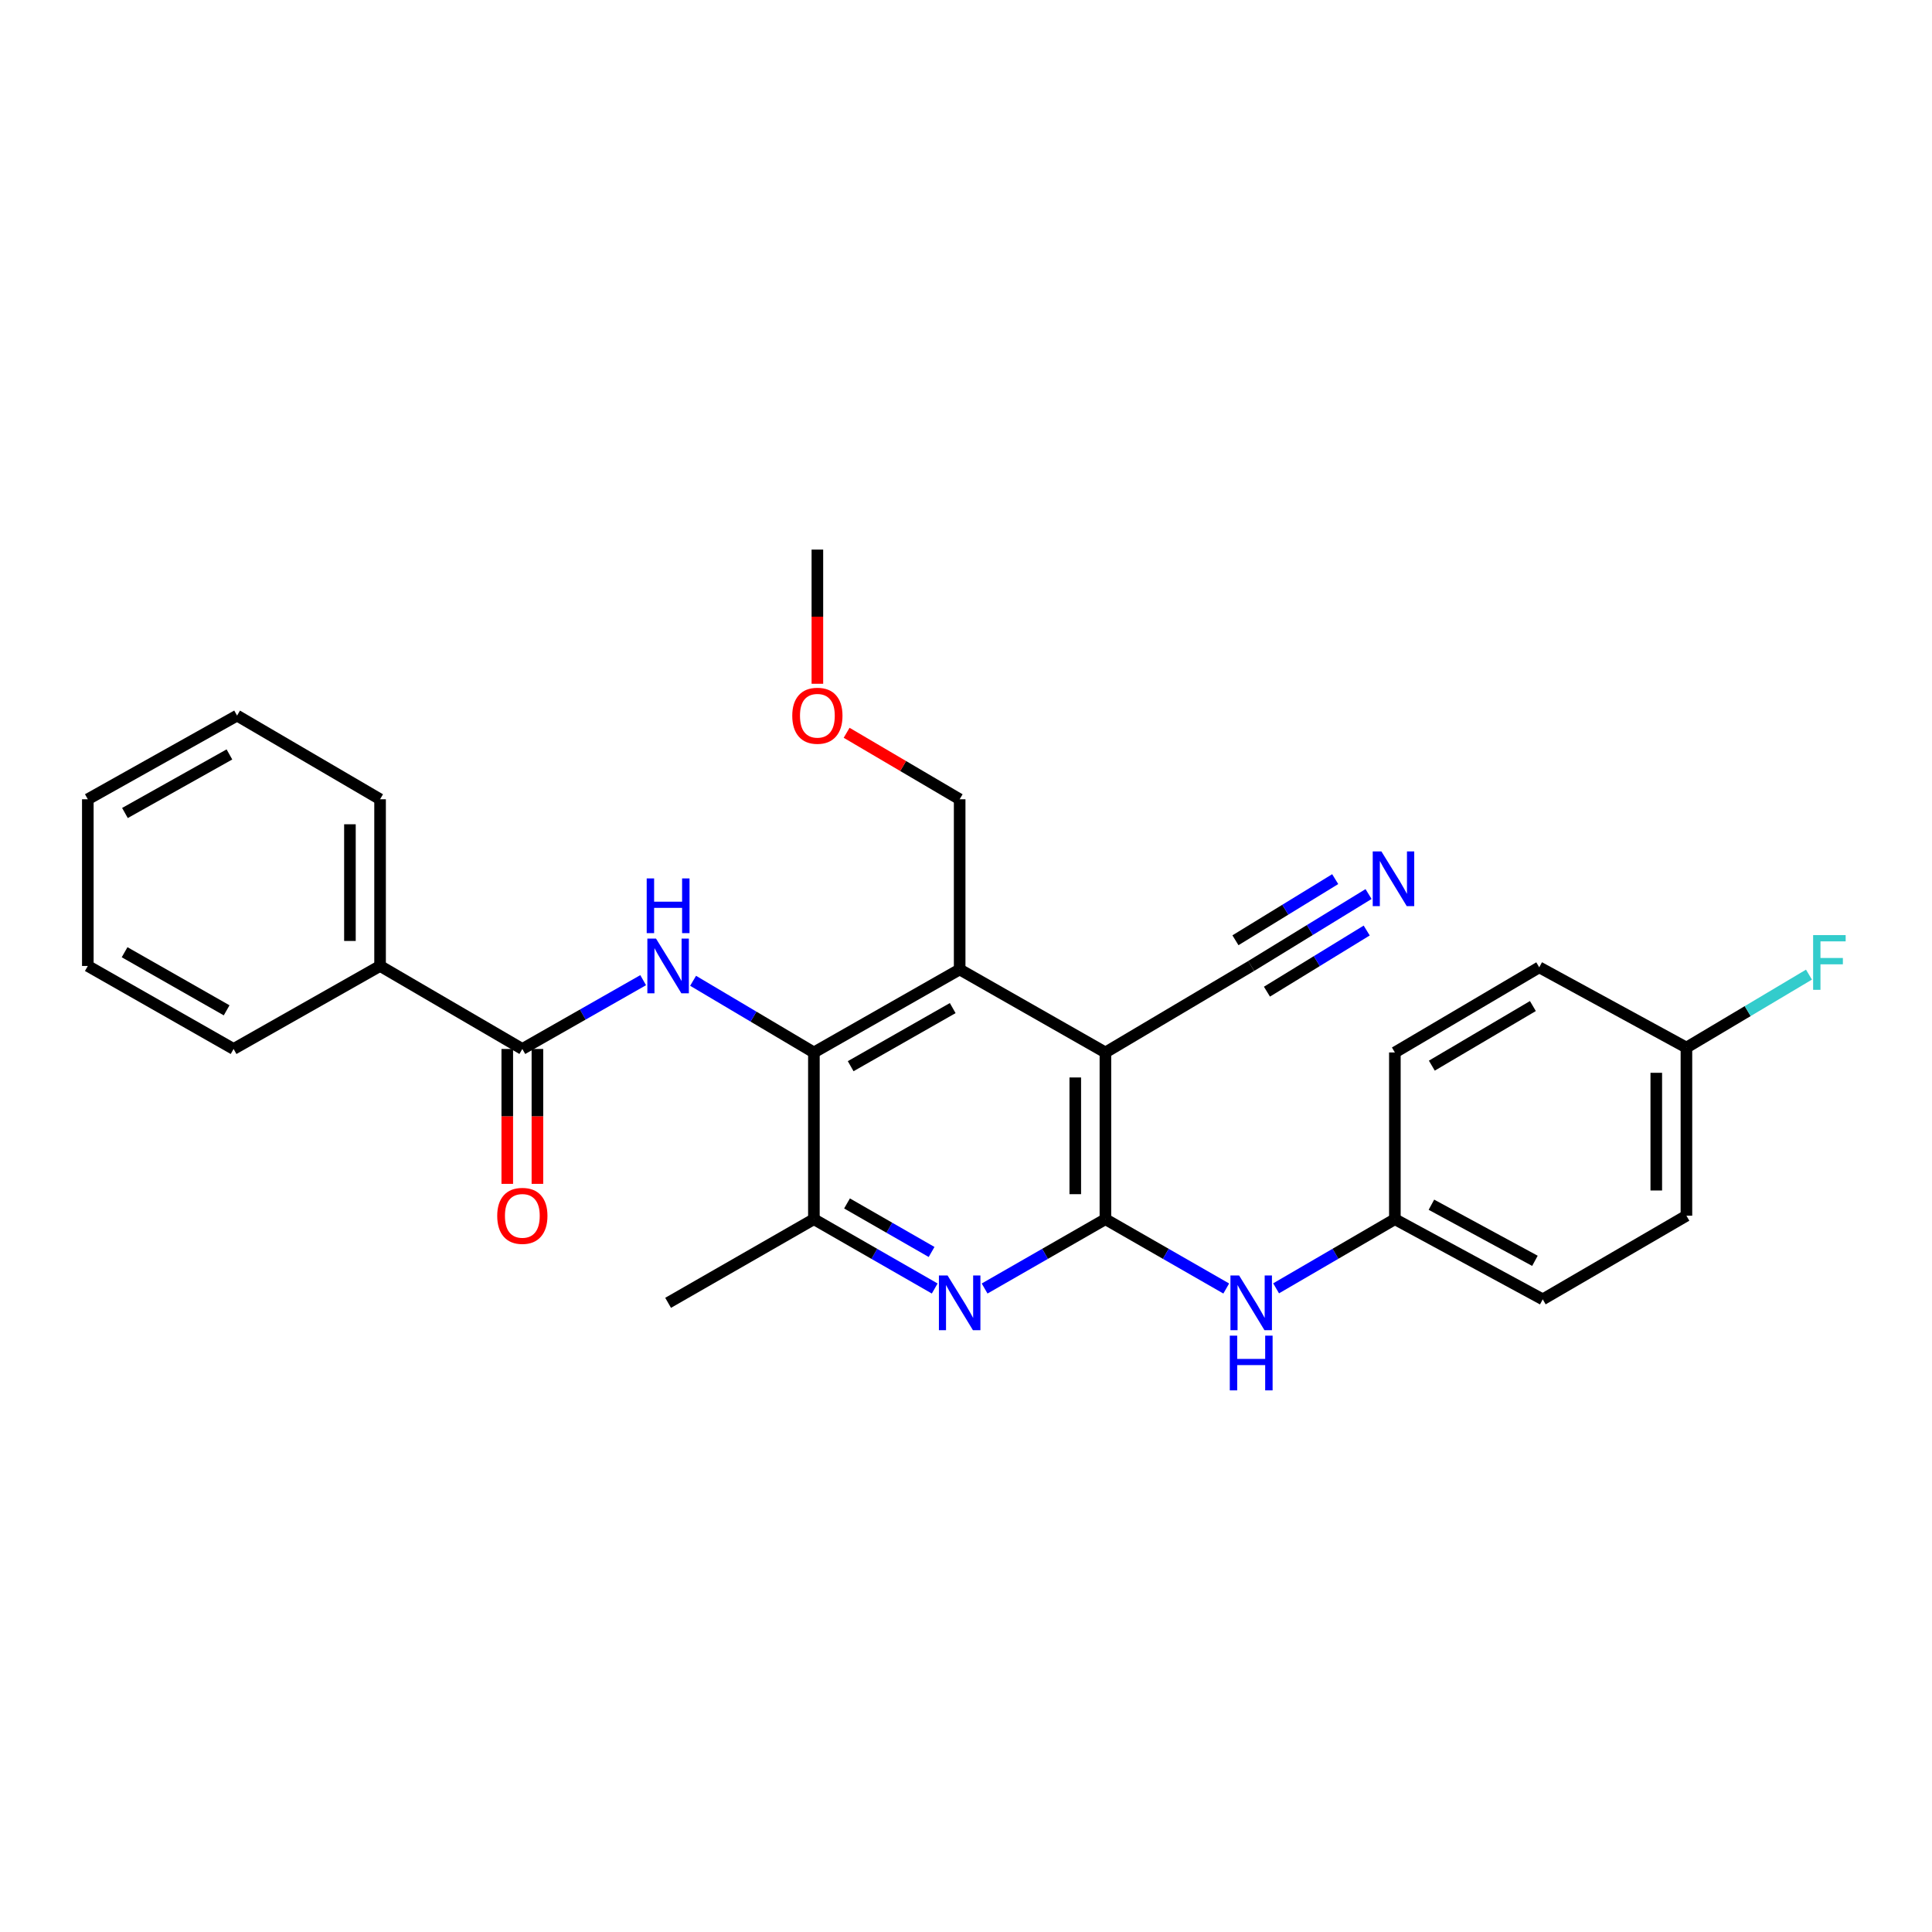 <?xml version='1.0' encoding='iso-8859-1'?>
<svg version='1.1' baseProfile='full'
              xmlns='http://www.w3.org/2000/svg'
                      xmlns:rdkit='http://www.rdkit.org/xml'
                      xmlns:xlink='http://www.w3.org/1999/xlink'
                  xml:space='preserve'
width='1000px' height='1000px' viewBox='0 0 1000 1000'>
<!-- END OF HEADER -->
<rect style='opacity:1.0;fill:#FFFFFF;stroke:none' width='1000' height='1000' x='0' y='0'> </rect>
<path class='bond-0' d='M 572.159,544.748 L 572.159,631.049' style='fill:none;fill-rule:evenodd;stroke:#000000;stroke-width:6px;stroke-linecap:butt;stroke-linejoin:miter;stroke-opacity:1' />
<path class='bond-0' d='M 556.558,557.693 L 556.558,618.104' style='fill:none;fill-rule:evenodd;stroke:#000000;stroke-width:6px;stroke-linecap:butt;stroke-linejoin:miter;stroke-opacity:1' />
<path class='bond-1' d='M 572.159,544.748 L 496.719,501.784' style='fill:none;fill-rule:evenodd;stroke:#000000;stroke-width:6px;stroke-linecap:butt;stroke-linejoin:miter;stroke-opacity:1' />
<path class='bond-7' d='M 572.159,544.748 L 647.617,499.981' style='fill:none;fill-rule:evenodd;stroke:#000000;stroke-width:6px;stroke-linecap:butt;stroke-linejoin:miter;stroke-opacity:1' />
<path class='bond-3' d='M 572.159,631.049 L 540.897,648.99' style='fill:none;fill-rule:evenodd;stroke:#000000;stroke-width:6px;stroke-linecap:butt;stroke-linejoin:miter;stroke-opacity:1' />
<path class='bond-3' d='M 540.897,648.99 L 509.634,666.931' style='fill:none;fill-rule:evenodd;stroke:#0000FF;stroke-width:6px;stroke-linecap:butt;stroke-linejoin:miter;stroke-opacity:1' />
<path class='bond-8' d='M 572.159,631.049 L 603.431,648.99' style='fill:none;fill-rule:evenodd;stroke:#000000;stroke-width:6px;stroke-linecap:butt;stroke-linejoin:miter;stroke-opacity:1' />
<path class='bond-8' d='M 603.431,648.99 L 634.702,666.932' style='fill:none;fill-rule:evenodd;stroke:#0000FF;stroke-width:6px;stroke-linecap:butt;stroke-linejoin:miter;stroke-opacity:1' />
<path class='bond-2' d='M 496.719,501.784 L 421.27,544.748' style='fill:none;fill-rule:evenodd;stroke:#000000;stroke-width:6px;stroke-linecap:butt;stroke-linejoin:miter;stroke-opacity:1' />
<path class='bond-2' d='M 493.122,521.786 L 440.307,551.861' style='fill:none;fill-rule:evenodd;stroke:#000000;stroke-width:6px;stroke-linecap:butt;stroke-linejoin:miter;stroke-opacity:1' />
<path class='bond-13' d='M 496.719,501.784 L 496.719,413.698' style='fill:none;fill-rule:evenodd;stroke:#000000;stroke-width:6px;stroke-linecap:butt;stroke-linejoin:miter;stroke-opacity:1' />
<path class='bond-4' d='M 421.27,544.748 L 390.008,526.201' style='fill:none;fill-rule:evenodd;stroke:#000000;stroke-width:6px;stroke-linecap:butt;stroke-linejoin:miter;stroke-opacity:1' />
<path class='bond-4' d='M 390.008,526.201 L 358.746,507.654' style='fill:none;fill-rule:evenodd;stroke:#0000FF;stroke-width:6px;stroke-linecap:butt;stroke-linejoin:miter;stroke-opacity:1' />
<path class='bond-6' d='M 421.27,544.748 L 421.27,631.049' style='fill:none;fill-rule:evenodd;stroke:#000000;stroke-width:6px;stroke-linecap:butt;stroke-linejoin:miter;stroke-opacity:1' />
<path class='bond-28' d='M 483.804,666.931 L 452.537,648.99' style='fill:none;fill-rule:evenodd;stroke:#0000FF;stroke-width:6px;stroke-linecap:butt;stroke-linejoin:miter;stroke-opacity:1' />
<path class='bond-28' d='M 452.537,648.99 L 421.27,631.049' style='fill:none;fill-rule:evenodd;stroke:#000000;stroke-width:6px;stroke-linecap:butt;stroke-linejoin:miter;stroke-opacity:1' />
<path class='bond-28' d='M 482.189,648.017 L 460.302,635.458' style='fill:none;fill-rule:evenodd;stroke:#0000FF;stroke-width:6px;stroke-linecap:butt;stroke-linejoin:miter;stroke-opacity:1' />
<path class='bond-28' d='M 460.302,635.458 L 438.415,622.899' style='fill:none;fill-rule:evenodd;stroke:#000000;stroke-width:6px;stroke-linecap:butt;stroke-linejoin:miter;stroke-opacity:1' />
<path class='bond-5' d='M 332.902,507.333 L 301.632,525.139' style='fill:none;fill-rule:evenodd;stroke:#0000FF;stroke-width:6px;stroke-linecap:butt;stroke-linejoin:miter;stroke-opacity:1' />
<path class='bond-5' d='M 301.632,525.139 L 270.363,542.945' style='fill:none;fill-rule:evenodd;stroke:#000000;stroke-width:6px;stroke-linecap:butt;stroke-linejoin:miter;stroke-opacity:1' />
<path class='bond-10' d='M 262.562,542.945 L 262.562,577.857' style='fill:none;fill-rule:evenodd;stroke:#000000;stroke-width:6px;stroke-linecap:butt;stroke-linejoin:miter;stroke-opacity:1' />
<path class='bond-10' d='M 262.562,577.857 L 262.562,612.768' style='fill:none;fill-rule:evenodd;stroke:#FF0000;stroke-width:6px;stroke-linecap:butt;stroke-linejoin:miter;stroke-opacity:1' />
<path class='bond-10' d='M 278.164,542.945 L 278.164,577.857' style='fill:none;fill-rule:evenodd;stroke:#000000;stroke-width:6px;stroke-linecap:butt;stroke-linejoin:miter;stroke-opacity:1' />
<path class='bond-10' d='M 278.164,577.857 L 278.164,612.768' style='fill:none;fill-rule:evenodd;stroke:#FF0000;stroke-width:6px;stroke-linecap:butt;stroke-linejoin:miter;stroke-opacity:1' />
<path class='bond-11' d='M 270.363,542.945 L 196.725,499.981' style='fill:none;fill-rule:evenodd;stroke:#000000;stroke-width:6px;stroke-linecap:butt;stroke-linejoin:miter;stroke-opacity:1' />
<path class='bond-20' d='M 421.27,631.049 L 345.812,674.342' style='fill:none;fill-rule:evenodd;stroke:#000000;stroke-width:6px;stroke-linecap:butt;stroke-linejoin:miter;stroke-opacity:1' />
<path class='bond-9' d='M 647.617,499.981 L 677.991,481.368' style='fill:none;fill-rule:evenodd;stroke:#000000;stroke-width:6px;stroke-linecap:butt;stroke-linejoin:miter;stroke-opacity:1' />
<path class='bond-9' d='M 677.991,481.368 L 708.364,462.755' style='fill:none;fill-rule:evenodd;stroke:#0000FF;stroke-width:6px;stroke-linecap:butt;stroke-linejoin:miter;stroke-opacity:1' />
<path class='bond-9' d='M 655.769,513.284 L 681.586,497.462' style='fill:none;fill-rule:evenodd;stroke:#000000;stroke-width:6px;stroke-linecap:butt;stroke-linejoin:miter;stroke-opacity:1' />
<path class='bond-9' d='M 681.586,497.462 L 707.404,481.641' style='fill:none;fill-rule:evenodd;stroke:#0000FF;stroke-width:6px;stroke-linecap:butt;stroke-linejoin:miter;stroke-opacity:1' />
<path class='bond-9' d='M 639.466,486.679 L 665.283,470.858' style='fill:none;fill-rule:evenodd;stroke:#000000;stroke-width:6px;stroke-linecap:butt;stroke-linejoin:miter;stroke-opacity:1' />
<path class='bond-9' d='M 665.283,470.858 L 691.1,455.037' style='fill:none;fill-rule:evenodd;stroke:#0000FF;stroke-width:6px;stroke-linecap:butt;stroke-linejoin:miter;stroke-opacity:1' />
<path class='bond-12' d='M 660.508,666.837 L 691.246,648.943' style='fill:none;fill-rule:evenodd;stroke:#0000FF;stroke-width:6px;stroke-linecap:butt;stroke-linejoin:miter;stroke-opacity:1' />
<path class='bond-12' d='M 691.246,648.943 L 721.983,631.049' style='fill:none;fill-rule:evenodd;stroke:#000000;stroke-width:6px;stroke-linecap:butt;stroke-linejoin:miter;stroke-opacity:1' />
<path class='bond-22' d='M 196.725,499.981 L 196.725,413.698' style='fill:none;fill-rule:evenodd;stroke:#000000;stroke-width:6px;stroke-linecap:butt;stroke-linejoin:miter;stroke-opacity:1' />
<path class='bond-22' d='M 181.124,487.039 L 181.124,426.641' style='fill:none;fill-rule:evenodd;stroke:#000000;stroke-width:6px;stroke-linecap:butt;stroke-linejoin:miter;stroke-opacity:1' />
<path class='bond-23' d='M 196.725,499.981 L 120.904,542.945' style='fill:none;fill-rule:evenodd;stroke:#000000;stroke-width:6px;stroke-linecap:butt;stroke-linejoin:miter;stroke-opacity:1' />
<path class='bond-16' d='M 721.983,631.049 L 721.983,544.748' style='fill:none;fill-rule:evenodd;stroke:#000000;stroke-width:6px;stroke-linecap:butt;stroke-linejoin:miter;stroke-opacity:1' />
<path class='bond-17' d='M 721.983,631.049 L 798.524,672.539' style='fill:none;fill-rule:evenodd;stroke:#000000;stroke-width:6px;stroke-linecap:butt;stroke-linejoin:miter;stroke-opacity:1' />
<path class='bond-17' d='M 740.899,623.557 L 794.478,652.6' style='fill:none;fill-rule:evenodd;stroke:#000000;stroke-width:6px;stroke-linecap:butt;stroke-linejoin:miter;stroke-opacity:1' />
<path class='bond-21' d='M 496.719,413.698 L 467.464,396.493' style='fill:none;fill-rule:evenodd;stroke:#000000;stroke-width:6px;stroke-linecap:butt;stroke-linejoin:miter;stroke-opacity:1' />
<path class='bond-21' d='M 467.464,396.493 L 438.209,379.289' style='fill:none;fill-rule:evenodd;stroke:#FF0000;stroke-width:6px;stroke-linecap:butt;stroke-linejoin:miter;stroke-opacity:1' />
<path class='bond-14' d='M 872.89,542.226 L 872.89,629.246' style='fill:none;fill-rule:evenodd;stroke:#000000;stroke-width:6px;stroke-linecap:butt;stroke-linejoin:miter;stroke-opacity:1' />
<path class='bond-14' d='M 857.289,555.279 L 857.289,616.193' style='fill:none;fill-rule:evenodd;stroke:#000000;stroke-width:6px;stroke-linecap:butt;stroke-linejoin:miter;stroke-opacity:1' />
<path class='bond-15' d='M 872.89,542.226 L 904.604,523.345' style='fill:none;fill-rule:evenodd;stroke:#000000;stroke-width:6px;stroke-linecap:butt;stroke-linejoin:miter;stroke-opacity:1' />
<path class='bond-15' d='M 904.604,523.345 L 936.318,504.464' style='fill:none;fill-rule:evenodd;stroke:#33CCCC;stroke-width:6px;stroke-linecap:butt;stroke-linejoin:miter;stroke-opacity:1' />
<path class='bond-29' d='M 872.89,542.226 L 796.704,500.683' style='fill:none;fill-rule:evenodd;stroke:#000000;stroke-width:6px;stroke-linecap:butt;stroke-linejoin:miter;stroke-opacity:1' />
<path class='bond-19' d='M 721.983,544.748 L 796.704,500.683' style='fill:none;fill-rule:evenodd;stroke:#000000;stroke-width:6px;stroke-linecap:butt;stroke-linejoin:miter;stroke-opacity:1' />
<path class='bond-19' d='M 741.116,551.577 L 793.421,520.732' style='fill:none;fill-rule:evenodd;stroke:#000000;stroke-width:6px;stroke-linecap:butt;stroke-linejoin:miter;stroke-opacity:1' />
<path class='bond-18' d='M 798.524,672.539 L 872.89,629.246' style='fill:none;fill-rule:evenodd;stroke:#000000;stroke-width:6px;stroke-linecap:butt;stroke-linejoin:miter;stroke-opacity:1' />
<path class='bond-24' d='M 423.073,353.919 L 423.073,319.194' style='fill:none;fill-rule:evenodd;stroke:#FF0000;stroke-width:6px;stroke-linecap:butt;stroke-linejoin:miter;stroke-opacity:1' />
<path class='bond-24' d='M 423.073,319.194 L 423.073,284.468' style='fill:none;fill-rule:evenodd;stroke:#000000;stroke-width:6px;stroke-linecap:butt;stroke-linejoin:miter;stroke-opacity:1' />
<path class='bond-26' d='M 196.725,413.698 L 122.706,370.387' style='fill:none;fill-rule:evenodd;stroke:#000000;stroke-width:6px;stroke-linecap:butt;stroke-linejoin:miter;stroke-opacity:1' />
<path class='bond-25' d='M 120.904,542.945 L 45.455,499.981' style='fill:none;fill-rule:evenodd;stroke:#000000;stroke-width:6px;stroke-linecap:butt;stroke-linejoin:miter;stroke-opacity:1' />
<path class='bond-25' d='M 117.306,522.943 L 64.492,492.869' style='fill:none;fill-rule:evenodd;stroke:#000000;stroke-width:6px;stroke-linecap:butt;stroke-linejoin:miter;stroke-opacity:1' />
<path class='bond-27' d='M 45.455,499.981 L 45.455,413.698' style='fill:none;fill-rule:evenodd;stroke:#000000;stroke-width:6px;stroke-linecap:butt;stroke-linejoin:miter;stroke-opacity:1' />
<path class='bond-30' d='M 122.706,370.387 L 45.455,413.698' style='fill:none;fill-rule:evenodd;stroke:#000000;stroke-width:6px;stroke-linecap:butt;stroke-linejoin:miter;stroke-opacity:1' />
<path class='bond-30' d='M 118.748,390.492 L 64.672,420.81' style='fill:none;fill-rule:evenodd;stroke:#000000;stroke-width:6px;stroke-linecap:butt;stroke-linejoin:miter;stroke-opacity:1' />
<path  class='atom-4' d='M 490.459 660.182
L 499.739 675.182
Q 500.659 676.662, 502.139 679.342
Q 503.619 682.022, 503.699 682.182
L 503.699 660.182
L 507.459 660.182
L 507.459 688.502
L 503.579 688.502
L 493.619 672.102
Q 492.459 670.182, 491.219 667.982
Q 490.019 665.782, 489.659 665.102
L 489.659 688.502
L 485.979 688.502
L 485.979 660.182
L 490.459 660.182
' fill='#0000FF'/>
<path  class='atom-5' d='M 339.552 485.821
L 348.832 500.821
Q 349.752 502.301, 351.232 504.981
Q 352.712 507.661, 352.792 507.821
L 352.792 485.821
L 356.552 485.821
L 356.552 514.141
L 352.672 514.141
L 342.712 497.741
Q 341.552 495.821, 340.312 493.621
Q 339.112 491.421, 338.752 490.741
L 338.752 514.141
L 335.072 514.141
L 335.072 485.821
L 339.552 485.821
' fill='#0000FF'/>
<path  class='atom-5' d='M 334.732 454.669
L 338.572 454.669
L 338.572 466.709
L 353.052 466.709
L 353.052 454.669
L 356.892 454.669
L 356.892 482.989
L 353.052 482.989
L 353.052 469.909
L 338.572 469.909
L 338.572 482.989
L 334.732 482.989
L 334.732 454.669
' fill='#0000FF'/>
<path  class='atom-9' d='M 641.357 660.182
L 650.637 675.182
Q 651.557 676.662, 653.037 679.342
Q 654.517 682.022, 654.597 682.182
L 654.597 660.182
L 658.357 660.182
L 658.357 688.502
L 654.477 688.502
L 644.517 672.102
Q 643.357 670.182, 642.117 667.982
Q 640.917 665.782, 640.557 665.102
L 640.557 688.502
L 636.877 688.502
L 636.877 660.182
L 641.357 660.182
' fill='#0000FF'/>
<path  class='atom-9' d='M 636.537 691.334
L 640.377 691.334
L 640.377 703.374
L 654.857 703.374
L 654.857 691.334
L 658.697 691.334
L 658.697 719.654
L 654.857 719.654
L 654.857 706.574
L 640.377 706.574
L 640.377 719.654
L 636.537 719.654
L 636.537 691.334
' fill='#0000FF'/>
<path  class='atom-10' d='M 715.004 440.691
L 724.284 455.691
Q 725.204 457.171, 726.684 459.851
Q 728.164 462.531, 728.244 462.691
L 728.244 440.691
L 732.004 440.691
L 732.004 469.011
L 728.124 469.011
L 718.164 452.611
Q 717.004 450.691, 715.764 448.491
Q 714.564 446.291, 714.204 445.611
L 714.204 469.011
L 710.524 469.011
L 710.524 440.691
L 715.004 440.691
' fill='#0000FF'/>
<path  class='atom-11' d='M 257.363 629.326
Q 257.363 622.526, 260.723 618.726
Q 264.083 614.926, 270.363 614.926
Q 276.643 614.926, 280.003 618.726
Q 283.363 622.526, 283.363 629.326
Q 283.363 636.206, 279.963 640.126
Q 276.563 644.006, 270.363 644.006
Q 264.123 644.006, 260.723 640.126
Q 257.363 636.246, 257.363 629.326
M 270.363 640.806
Q 274.683 640.806, 277.003 637.926
Q 279.363 635.006, 279.363 629.326
Q 279.363 623.766, 277.003 620.966
Q 274.683 618.126, 270.363 618.126
Q 266.043 618.126, 263.683 620.926
Q 261.363 623.726, 261.363 629.326
Q 261.363 635.046, 263.683 637.926
Q 266.043 640.806, 270.363 640.806
' fill='#FF0000'/>
<path  class='atom-16' d='M 938.471 484.01
L 955.311 484.01
L 955.311 487.25
L 942.271 487.25
L 942.271 495.85
L 953.871 495.85
L 953.871 499.13
L 942.271 499.13
L 942.271 512.33
L 938.471 512.33
L 938.471 484.01
' fill='#33CCCC'/>
<path  class='atom-22' d='M 410.073 370.467
Q 410.073 363.667, 413.433 359.867
Q 416.793 356.067, 423.073 356.067
Q 429.353 356.067, 432.713 359.867
Q 436.073 363.667, 436.073 370.467
Q 436.073 377.347, 432.673 381.267
Q 429.273 385.147, 423.073 385.147
Q 416.833 385.147, 413.433 381.267
Q 410.073 377.387, 410.073 370.467
M 423.073 381.947
Q 427.393 381.947, 429.713 379.067
Q 432.073 376.147, 432.073 370.467
Q 432.073 364.907, 429.713 362.107
Q 427.393 359.267, 423.073 359.267
Q 418.753 359.267, 416.393 362.067
Q 414.073 364.867, 414.073 370.467
Q 414.073 376.187, 416.393 379.067
Q 418.753 381.947, 423.073 381.947
' fill='#FF0000'/>
</svg>
